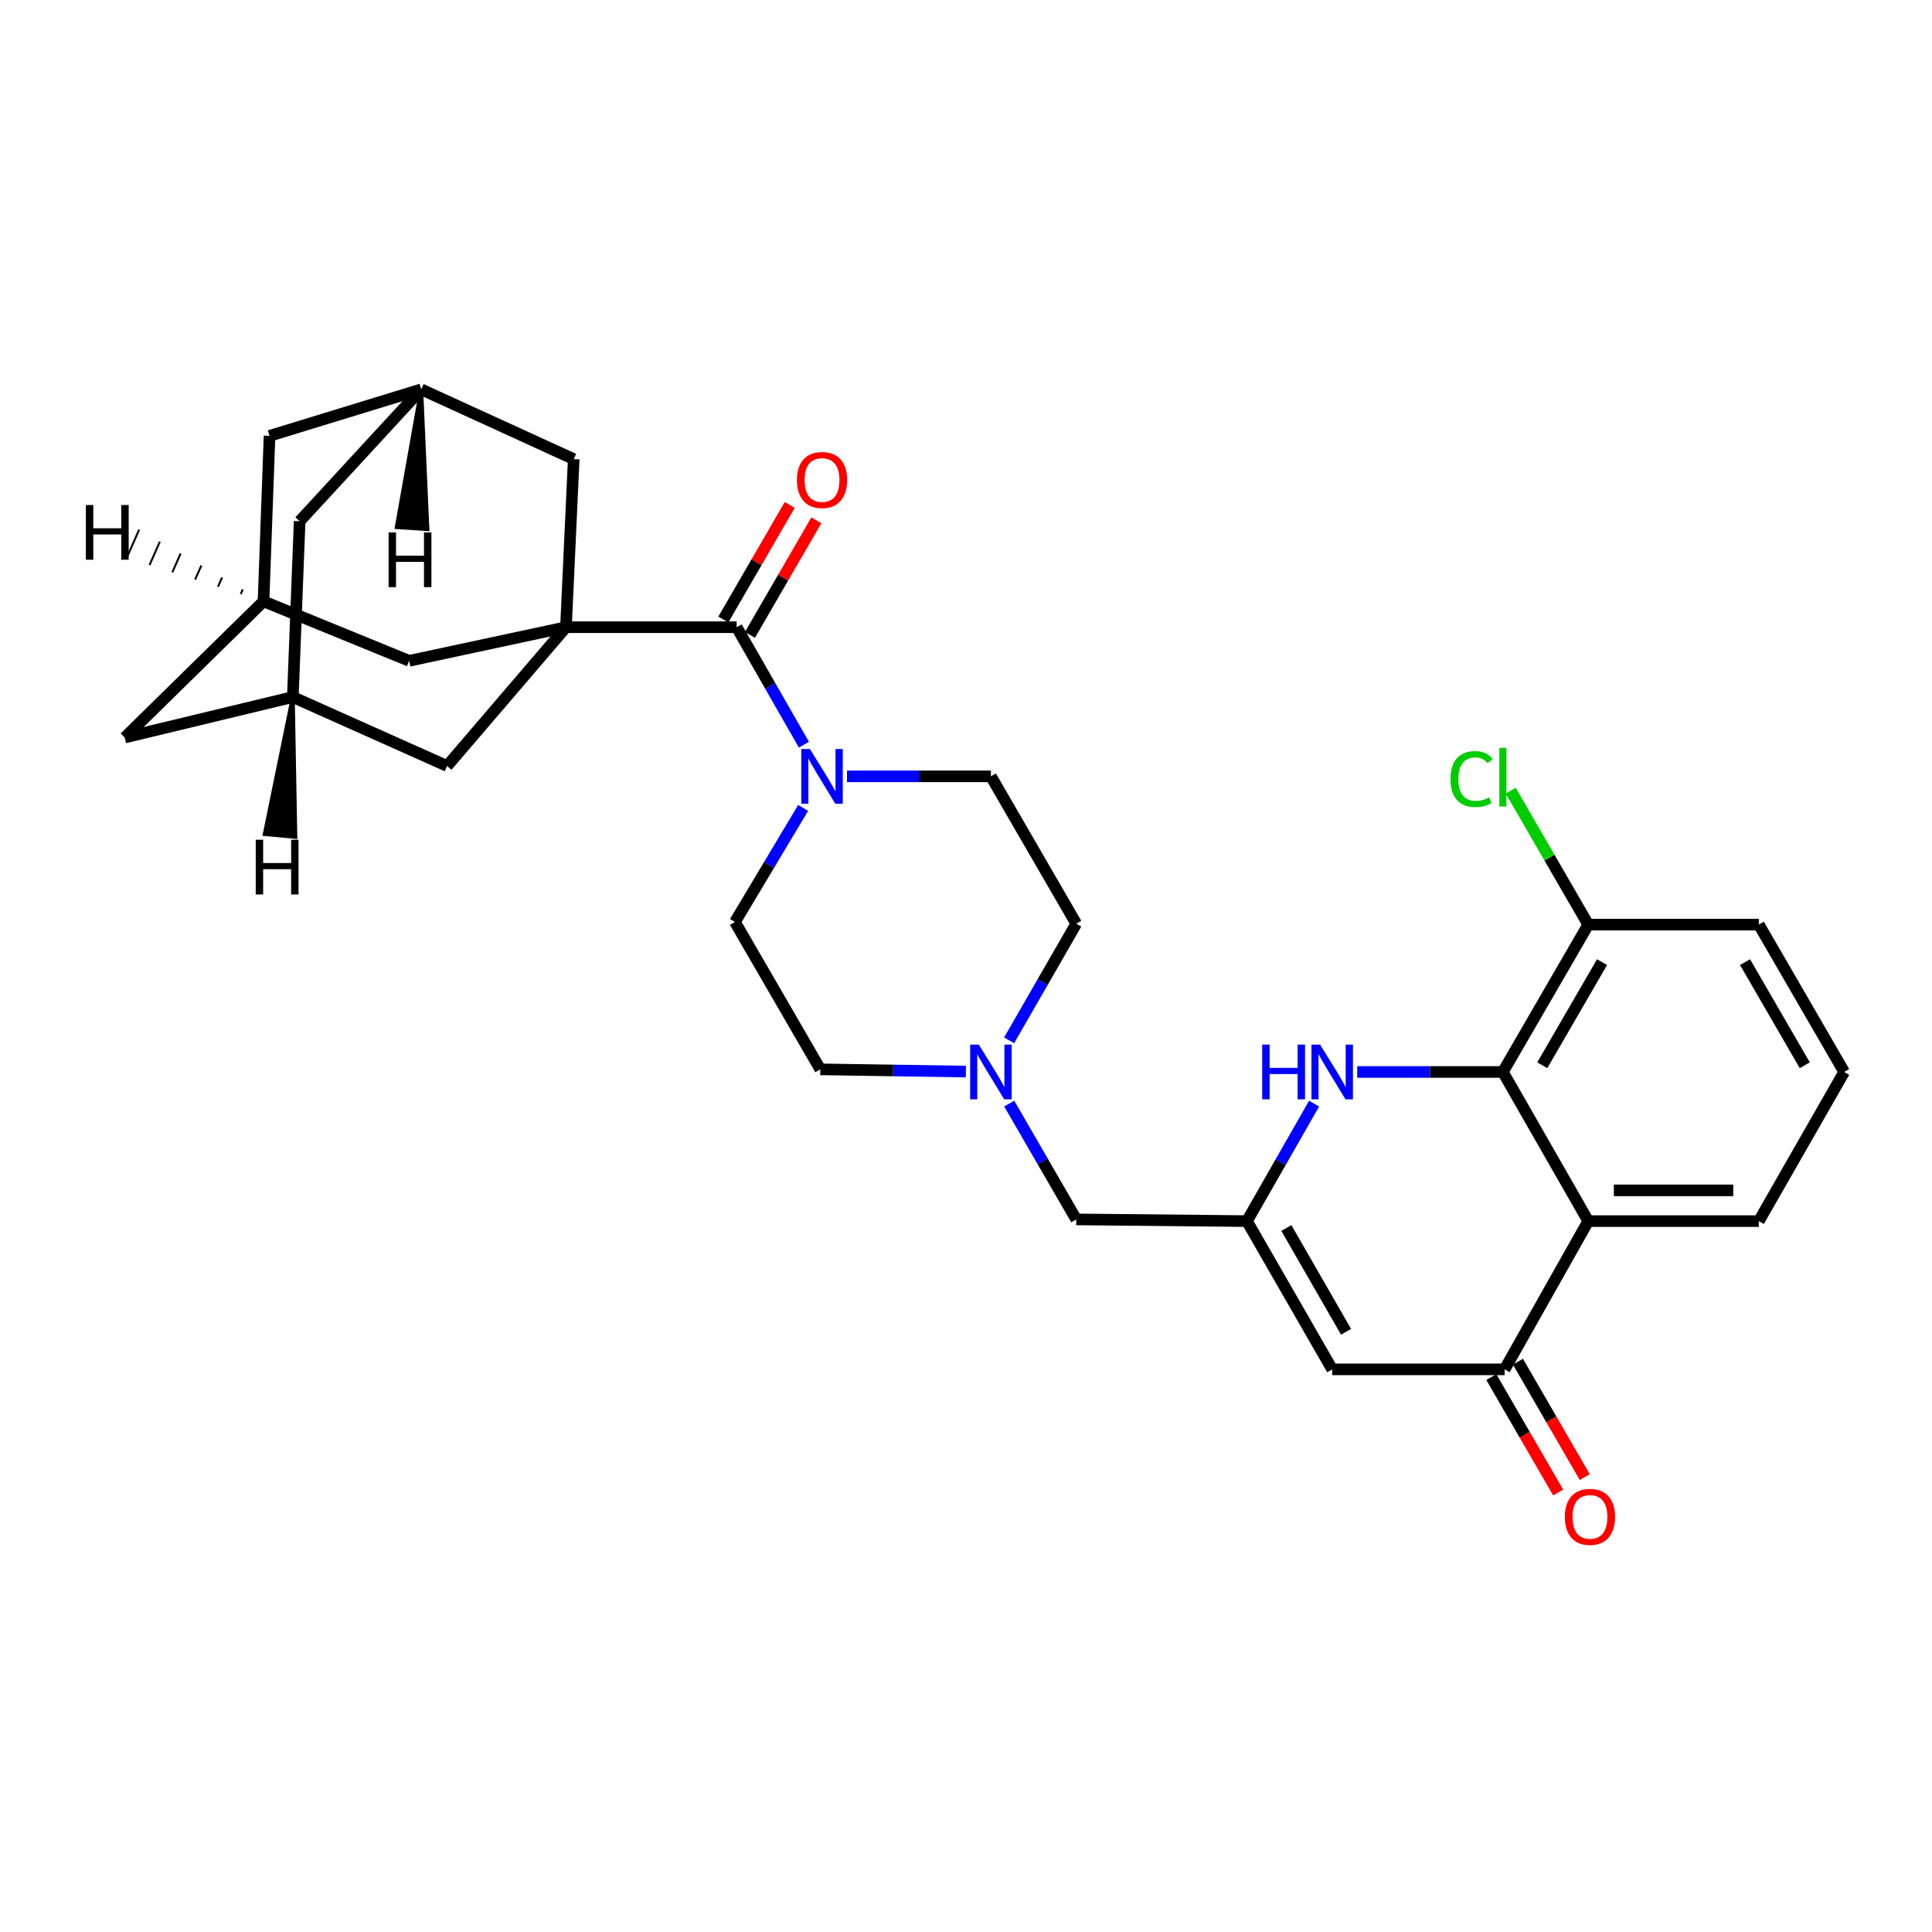 <?xml version='1.0' encoding='iso-8859-1'?>
<svg version='1.1' baseProfile='full'
              xmlns='http://www.w3.org/2000/svg'
                      xmlns:rdkit='http://www.rdkit.org/xml'
                      xmlns:xlink='http://www.w3.org/1999/xlink'
                  xml:space='preserve'
width='1000px' height='1000px' viewBox='0 0 1000 1000'>
<!-- END OF HEADER -->
<rect style='opacity:1.0;fill:#FFFFFF;stroke:none' width='1000' height='1000' x='0' y='0'> </rect>
<path class='bond-0' d='M 292.943,324.64 L 381.291,324.64' style='fill:none;fill-rule:evenodd;stroke:#000000;stroke-width:6px;stroke-linecap:butt;stroke-linejoin:miter;stroke-opacity:1' />
<path class='bond-9' d='M 292.943,324.64 L 211.773,342.046' style='fill:none;fill-rule:evenodd;stroke:#000000;stroke-width:6px;stroke-linecap:butt;stroke-linejoin:miter;stroke-opacity:1' />
<path class='bond-10' d='M 292.943,324.64 L 296.957,237.636' style='fill:none;fill-rule:evenodd;stroke:#000000;stroke-width:6px;stroke-linecap:butt;stroke-linejoin:miter;stroke-opacity:1' />
<path class='bond-11' d='M 292.943,324.64 L 231.416,396.475' style='fill:none;fill-rule:evenodd;stroke:#000000;stroke-width:6px;stroke-linecap:butt;stroke-linejoin:miter;stroke-opacity:1' />
<path class='bond-7' d='M 381.291,324.64 L 398.694,355.044' style='fill:none;fill-rule:evenodd;stroke:#000000;stroke-width:6px;stroke-linecap:butt;stroke-linejoin:miter;stroke-opacity:1' />
<path class='bond-7' d='M 398.694,355.044 L 416.097,385.448' style='fill:none;fill-rule:evenodd;stroke:#0000FF;stroke-width:6px;stroke-linecap:butt;stroke-linejoin:miter;stroke-opacity:1' />
<path class='bond-17' d='M 388.176,328.628 L 405.354,298.974' style='fill:none;fill-rule:evenodd;stroke:#000000;stroke-width:6px;stroke-linecap:butt;stroke-linejoin:miter;stroke-opacity:1' />
<path class='bond-17' d='M 405.354,298.974 L 422.532,269.319' style='fill:none;fill-rule:evenodd;stroke:#FF0000;stroke-width:6px;stroke-linecap:butt;stroke-linejoin:miter;stroke-opacity:1' />
<path class='bond-17' d='M 374.407,320.652 L 391.585,290.998' style='fill:none;fill-rule:evenodd;stroke:#000000;stroke-width:6px;stroke-linecap:butt;stroke-linejoin:miter;stroke-opacity:1' />
<path class='bond-17' d='M 391.585,290.998 L 408.763,261.343' style='fill:none;fill-rule:evenodd;stroke:#FF0000;stroke-width:6px;stroke-linecap:butt;stroke-linejoin:miter;stroke-opacity:1' />
<path class='bond-1' d='M 777.885,554.845 L 740.185,554.845' style='fill:none;fill-rule:evenodd;stroke:#000000;stroke-width:6px;stroke-linecap:butt;stroke-linejoin:miter;stroke-opacity:1' />
<path class='bond-1' d='M 740.185,554.845 L 702.486,554.845' style='fill:none;fill-rule:evenodd;stroke:#0000FF;stroke-width:6px;stroke-linecap:butt;stroke-linejoin:miter;stroke-opacity:1' />
<path class='bond-15' d='M 777.885,554.845 L 822.076,478.573' style='fill:none;fill-rule:evenodd;stroke:#000000;stroke-width:6px;stroke-linecap:butt;stroke-linejoin:miter;stroke-opacity:1' />
<path class='bond-15' d='M 798.282,551.382 L 829.216,497.991' style='fill:none;fill-rule:evenodd;stroke:#000000;stroke-width:6px;stroke-linecap:butt;stroke-linejoin:miter;stroke-opacity:1' />
<path class='bond-34' d='M 777.885,554.845 L 822.076,632.046' style='fill:none;fill-rule:evenodd;stroke:#000000;stroke-width:6px;stroke-linecap:butt;stroke-linejoin:miter;stroke-opacity:1' />
<path class='bond-2' d='M 680.174,571.228 L 662.795,601.637' style='fill:none;fill-rule:evenodd;stroke:#0000FF;stroke-width:6px;stroke-linecap:butt;stroke-linejoin:miter;stroke-opacity:1' />
<path class='bond-2' d='M 662.795,601.637 L 645.416,632.046' style='fill:none;fill-rule:evenodd;stroke:#000000;stroke-width:6px;stroke-linecap:butt;stroke-linejoin:miter;stroke-opacity:1' />
<path class='bond-3' d='M 822.076,632.046 L 778.787,708.778' style='fill:none;fill-rule:evenodd;stroke:#000000;stroke-width:6px;stroke-linecap:butt;stroke-linejoin:miter;stroke-opacity:1' />
<path class='bond-27' d='M 822.076,632.046 L 910.371,632.046' style='fill:none;fill-rule:evenodd;stroke:#000000;stroke-width:6px;stroke-linecap:butt;stroke-linejoin:miter;stroke-opacity:1' />
<path class='bond-27' d='M 835.321,616.134 L 897.127,616.134' style='fill:none;fill-rule:evenodd;stroke:#000000;stroke-width:6px;stroke-linecap:butt;stroke-linejoin:miter;stroke-opacity:1' />
<path class='bond-4' d='M 645.416,632.046 L 557.068,631.162' style='fill:none;fill-rule:evenodd;stroke:#000000;stroke-width:6px;stroke-linecap:butt;stroke-linejoin:miter;stroke-opacity:1' />
<path class='bond-6' d='M 645.416,632.046 L 689.537,708.778' style='fill:none;fill-rule:evenodd;stroke:#000000;stroke-width:6px;stroke-linecap:butt;stroke-linejoin:miter;stroke-opacity:1' />
<path class='bond-6' d='M 665.828,635.624 L 696.713,689.337' style='fill:none;fill-rule:evenodd;stroke:#000000;stroke-width:6px;stroke-linecap:butt;stroke-linejoin:miter;stroke-opacity:1' />
<path class='bond-5' d='M 778.787,708.778 L 689.537,708.778' style='fill:none;fill-rule:evenodd;stroke:#000000;stroke-width:6px;stroke-linecap:butt;stroke-linejoin:miter;stroke-opacity:1' />
<path class='bond-18' d='M 771.901,712.765 L 789.2,742.639' style='fill:none;fill-rule:evenodd;stroke:#000000;stroke-width:6px;stroke-linecap:butt;stroke-linejoin:miter;stroke-opacity:1' />
<path class='bond-18' d='M 789.2,742.639 L 806.499,772.514' style='fill:none;fill-rule:evenodd;stroke:#FF0000;stroke-width:6px;stroke-linecap:butt;stroke-linejoin:miter;stroke-opacity:1' />
<path class='bond-18' d='M 785.672,704.791 L 802.97,734.666' style='fill:none;fill-rule:evenodd;stroke:#000000;stroke-width:6px;stroke-linecap:butt;stroke-linejoin:miter;stroke-opacity:1' />
<path class='bond-18' d='M 802.97,734.666 L 820.269,764.54' style='fill:none;fill-rule:evenodd;stroke:#FF0000;stroke-width:6px;stroke-linecap:butt;stroke-linejoin:miter;stroke-opacity:1' />
<path class='bond-19' d='M 438.4,401.832 L 475.647,401.832' style='fill:none;fill-rule:evenodd;stroke:#0000FF;stroke-width:6px;stroke-linecap:butt;stroke-linejoin:miter;stroke-opacity:1' />
<path class='bond-19' d='M 475.647,401.832 L 512.894,401.832' style='fill:none;fill-rule:evenodd;stroke:#000000;stroke-width:6px;stroke-linecap:butt;stroke-linejoin:miter;stroke-opacity:1' />
<path class='bond-20' d='M 415.697,418.188 L 398.052,447.704' style='fill:none;fill-rule:evenodd;stroke:#0000FF;stroke-width:6px;stroke-linecap:butt;stroke-linejoin:miter;stroke-opacity:1' />
<path class='bond-20' d='M 398.052,447.704 L 380.407,477.22' style='fill:none;fill-rule:evenodd;stroke:#000000;stroke-width:6px;stroke-linecap:butt;stroke-linejoin:miter;stroke-opacity:1' />
<path class='bond-8' d='M 499.946,554.647 L 462.268,554.07' style='fill:none;fill-rule:evenodd;stroke:#0000FF;stroke-width:6px;stroke-linecap:butt;stroke-linejoin:miter;stroke-opacity:1' />
<path class='bond-8' d='M 462.268,554.07 L 424.59,553.493' style='fill:none;fill-rule:evenodd;stroke:#000000;stroke-width:6px;stroke-linecap:butt;stroke-linejoin:miter;stroke-opacity:1' />
<path class='bond-16' d='M 522.366,571.21 L 539.717,601.186' style='fill:none;fill-rule:evenodd;stroke:#0000FF;stroke-width:6px;stroke-linecap:butt;stroke-linejoin:miter;stroke-opacity:1' />
<path class='bond-16' d='M 539.717,601.186 L 557.068,631.162' style='fill:none;fill-rule:evenodd;stroke:#000000;stroke-width:6px;stroke-linecap:butt;stroke-linejoin:miter;stroke-opacity:1' />
<path class='bond-33' d='M 522.319,538.472 L 539.693,508.288' style='fill:none;fill-rule:evenodd;stroke:#0000FF;stroke-width:6px;stroke-linecap:butt;stroke-linejoin:miter;stroke-opacity:1' />
<path class='bond-33' d='M 539.693,508.288 L 557.068,478.104' style='fill:none;fill-rule:evenodd;stroke:#000000;stroke-width:6px;stroke-linecap:butt;stroke-linejoin:miter;stroke-opacity:1' />
<path class='bond-14' d='M 211.773,342.046 L 136.403,311.247' style='fill:none;fill-rule:evenodd;stroke:#000000;stroke-width:6px;stroke-linecap:butt;stroke-linejoin:miter;stroke-opacity:1' />
<path class='bond-12' d='M 296.957,237.636 L 218.023,201.533' style='fill:none;fill-rule:evenodd;stroke:#000000;stroke-width:6px;stroke-linecap:butt;stroke-linejoin:miter;stroke-opacity:1' />
<path class='bond-13' d='M 231.416,396.475 L 151.563,360.787' style='fill:none;fill-rule:evenodd;stroke:#000000;stroke-width:6px;stroke-linecap:butt;stroke-linejoin:miter;stroke-opacity:1' />
<path class='bond-22' d='M 218.023,201.533 L 139.514,225.605' style='fill:none;fill-rule:evenodd;stroke:#000000;stroke-width:6px;stroke-linecap:butt;stroke-linejoin:miter;stroke-opacity:1' />
<path class='bond-30' d='M 218.023,201.533 L 155.099,269.787' style='fill:none;fill-rule:evenodd;stroke:#000000;stroke-width:6px;stroke-linecap:butt;stroke-linejoin:miter;stroke-opacity:1' />
<path class='bond-36' d='M 218.023,201.533 L 205.355,272.85 L 221.233,273.896 Z' style='fill:#000000;fill-rule:evenodd;fill-opacity:1;stroke:#000000;stroke-width:2px;stroke-linecap:butt;stroke-linejoin:miter;stroke-opacity:1;' />
<path class='bond-21' d='M 151.563,360.787 L 64.559,381.747' style='fill:none;fill-rule:evenodd;stroke:#000000;stroke-width:6px;stroke-linecap:butt;stroke-linejoin:miter;stroke-opacity:1' />
<path class='bond-23' d='M 151.563,360.787 L 155.099,269.787' style='fill:none;fill-rule:evenodd;stroke:#000000;stroke-width:6px;stroke-linecap:butt;stroke-linejoin:miter;stroke-opacity:1' />
<path class='bond-37' d='M 151.563,360.787 L 137.034,431.715 L 152.879,433.176 Z' style='fill:#000000;fill-rule:evenodd;fill-opacity:1;stroke:#000000;stroke-width:2px;stroke-linecap:butt;stroke-linejoin:miter;stroke-opacity:1;' />
<path class='bond-31' d='M 136.403,311.247 L 64.559,381.747' style='fill:none;fill-rule:evenodd;stroke:#000000;stroke-width:6px;stroke-linecap:butt;stroke-linejoin:miter;stroke-opacity:1' />
<path class='bond-32' d='M 136.403,311.247 L 139.514,225.605' style='fill:none;fill-rule:evenodd;stroke:#000000;stroke-width:6px;stroke-linecap:butt;stroke-linejoin:miter;stroke-opacity:1' />
<path class='bond-38' d='M 125.674,305.064 L 124.603,307.49' style='fill:none;fill-rule:evenodd;stroke:#000000;stroke-width:1.0px;stroke-linecap:butt;stroke-linejoin:miter;stroke-opacity:1' />
<path class='bond-38' d='M 114.944,298.88 L 112.803,303.732' style='fill:none;fill-rule:evenodd;stroke:#000000;stroke-width:1.0px;stroke-linecap:butt;stroke-linejoin:miter;stroke-opacity:1' />
<path class='bond-38' d='M 104.215,292.696 L 101.003,299.975' style='fill:none;fill-rule:evenodd;stroke:#000000;stroke-width:1.0px;stroke-linecap:butt;stroke-linejoin:miter;stroke-opacity:1' />
<path class='bond-38' d='M 93.486,286.512 L 89.204,296.217' style='fill:none;fill-rule:evenodd;stroke:#000000;stroke-width:1.0px;stroke-linecap:butt;stroke-linejoin:miter;stroke-opacity:1' />
<path class='bond-38' d='M 82.757,280.328 L 77.404,292.459' style='fill:none;fill-rule:evenodd;stroke:#000000;stroke-width:1.0px;stroke-linecap:butt;stroke-linejoin:miter;stroke-opacity:1' />
<path class='bond-38' d='M 72.028,274.144 L 65.604,288.702' style='fill:none;fill-rule:evenodd;stroke:#000000;stroke-width:1.0px;stroke-linecap:butt;stroke-linejoin:miter;stroke-opacity:1' />
<path class='bond-26' d='M 822.076,478.573 L 802.003,443.907' style='fill:none;fill-rule:evenodd;stroke:#000000;stroke-width:6px;stroke-linecap:butt;stroke-linejoin:miter;stroke-opacity:1' />
<path class='bond-26' d='M 802.003,443.907 L 781.93,409.241' style='fill:none;fill-rule:evenodd;stroke:#00CC00;stroke-width:6px;stroke-linecap:butt;stroke-linejoin:miter;stroke-opacity:1' />
<path class='bond-29' d='M 822.076,478.573 L 910.371,478.573' style='fill:none;fill-rule:evenodd;stroke:#000000;stroke-width:6px;stroke-linecap:butt;stroke-linejoin:miter;stroke-opacity:1' />
<path class='bond-25' d='M 512.894,401.832 L 557.068,478.104' style='fill:none;fill-rule:evenodd;stroke:#000000;stroke-width:6px;stroke-linecap:butt;stroke-linejoin:miter;stroke-opacity:1' />
<path class='bond-24' d='M 380.407,477.22 L 424.59,553.493' style='fill:none;fill-rule:evenodd;stroke:#000000;stroke-width:6px;stroke-linecap:butt;stroke-linejoin:miter;stroke-opacity:1' />
<path class='bond-28' d='M 910.371,632.046 L 954.545,554.845' style='fill:none;fill-rule:evenodd;stroke:#000000;stroke-width:6px;stroke-linecap:butt;stroke-linejoin:miter;stroke-opacity:1' />
<path class='bond-35' d='M 954.545,554.845 L 910.371,478.573' style='fill:none;fill-rule:evenodd;stroke:#000000;stroke-width:6px;stroke-linecap:butt;stroke-linejoin:miter;stroke-opacity:1' />
<path class='bond-35' d='M 934.15,551.379 L 903.228,497.989' style='fill:none;fill-rule:evenodd;stroke:#000000;stroke-width:6px;stroke-linecap:butt;stroke-linejoin:miter;stroke-opacity:1' />
<path  class='atom-3' d='M 653.317 540.685
L 657.157 540.685
L 657.157 552.725
L 671.637 552.725
L 671.637 540.685
L 675.477 540.685
L 675.477 569.005
L 671.637 569.005
L 671.637 555.925
L 657.157 555.925
L 657.157 569.005
L 653.317 569.005
L 653.317 540.685
' fill='#0000FF'/>
<path  class='atom-3' d='M 683.277 540.685
L 692.557 555.685
Q 693.477 557.165, 694.957 559.845
Q 696.437 562.525, 696.517 562.685
L 696.517 540.685
L 700.277 540.685
L 700.277 569.005
L 696.397 569.005
L 686.437 552.605
Q 685.277 550.685, 684.037 548.485
Q 682.837 546.285, 682.477 545.605
L 682.477 569.005
L 678.797 569.005
L 678.797 540.685
L 683.277 540.685
' fill='#0000FF'/>
<path  class='atom-8' d='M 419.214 387.672
L 428.494 402.672
Q 429.414 404.152, 430.894 406.832
Q 432.374 409.512, 432.454 409.672
L 432.454 387.672
L 436.214 387.672
L 436.214 415.992
L 432.334 415.992
L 422.374 399.592
Q 421.214 397.672, 419.974 395.472
Q 418.774 393.272, 418.414 392.592
L 418.414 415.992
L 414.734 415.992
L 414.734 387.672
L 419.214 387.672
' fill='#0000FF'/>
<path  class='atom-9' d='M 506.634 540.685
L 515.914 555.685
Q 516.834 557.165, 518.314 559.845
Q 519.794 562.525, 519.874 562.685
L 519.874 540.685
L 523.634 540.685
L 523.634 569.005
L 519.754 569.005
L 509.794 552.605
Q 508.634 550.685, 507.394 548.485
Q 506.194 546.285, 505.834 545.605
L 505.834 569.005
L 502.154 569.005
L 502.154 540.685
L 506.634 540.685
' fill='#0000FF'/>
<path  class='atom-18' d='M 412.474 248.448
Q 412.474 241.648, 415.834 237.848
Q 419.194 234.048, 425.474 234.048
Q 431.754 234.048, 435.114 237.848
Q 438.474 241.648, 438.474 248.448
Q 438.474 255.328, 435.074 259.248
Q 431.674 263.128, 425.474 263.128
Q 419.234 263.128, 415.834 259.248
Q 412.474 255.368, 412.474 248.448
M 425.474 259.928
Q 429.794 259.928, 432.114 257.048
Q 434.474 254.128, 434.474 248.448
Q 434.474 242.888, 432.114 240.088
Q 429.794 237.248, 425.474 237.248
Q 421.154 237.248, 418.794 240.048
Q 416.474 242.848, 416.474 248.448
Q 416.474 254.168, 418.794 257.048
Q 421.154 259.928, 425.474 259.928
' fill='#FF0000'/>
<path  class='atom-19' d='M 809.952 785.131
Q 809.952 778.331, 813.312 774.531
Q 816.672 770.731, 822.952 770.731
Q 829.232 770.731, 832.592 774.531
Q 835.952 778.331, 835.952 785.131
Q 835.952 792.011, 832.552 795.931
Q 829.152 799.811, 822.952 799.811
Q 816.712 799.811, 813.312 795.931
Q 809.952 792.051, 809.952 785.131
M 822.952 796.611
Q 827.272 796.611, 829.592 793.731
Q 831.952 790.811, 831.952 785.131
Q 831.952 779.571, 829.592 776.771
Q 827.272 773.931, 822.952 773.931
Q 818.632 773.931, 816.272 776.731
Q 813.952 779.531, 813.952 785.131
Q 813.952 790.851, 816.272 793.731
Q 818.632 796.611, 822.952 796.611
' fill='#FF0000'/>
<path  class='atom-27' d='M 750.765 403.236
Q 750.765 396.196, 754.045 392.516
Q 757.365 388.796, 763.645 388.796
Q 769.485 388.796, 772.605 392.916
L 769.965 395.076
Q 767.685 392.076, 763.645 392.076
Q 759.365 392.076, 757.085 394.956
Q 754.845 397.796, 754.845 403.236
Q 754.845 408.836, 757.165 411.716
Q 759.525 414.596, 764.085 414.596
Q 767.205 414.596, 770.845 412.716
L 771.965 415.716
Q 770.485 416.676, 768.245 417.236
Q 766.005 417.796, 763.525 417.796
Q 757.365 417.796, 754.045 414.036
Q 750.765 410.276, 750.765 403.236
' fill='#00CC00'/>
<path  class='atom-27' d='M 776.045 387.076
L 779.725 387.076
L 779.725 417.436
L 776.045 417.436
L 776.045 387.076
' fill='#00CC00'/>
<path  class='atom-31' d='M 201.137 275.583
L 204.977 275.583
L 204.977 287.623
L 219.457 287.623
L 219.457 275.583
L 223.297 275.583
L 223.297 303.903
L 219.457 303.903
L 219.457 290.823
L 204.977 290.823
L 204.977 303.903
L 201.137 303.903
L 201.137 275.583
' fill='#000000'/>
<path  class='atom-32' d='M 132.367 434.655
L 136.207 434.655
L 136.207 446.695
L 150.687 446.695
L 150.687 434.655
L 154.527 434.655
L 154.527 462.975
L 150.687 462.975
L 150.687 449.895
L 136.207 449.895
L 136.207 462.975
L 132.367 462.975
L 132.367 434.655
' fill='#000000'/>
<path  class='atom-33' d='M 44.446 261.398
L 48.286 261.398
L 48.286 273.438
L 62.766 273.438
L 62.766 261.398
L 66.606 261.398
L 66.606 289.718
L 62.766 289.718
L 62.766 276.638
L 48.286 276.638
L 48.286 289.718
L 44.446 289.718
L 44.446 261.398
' fill='#000000'/>
</svg>
